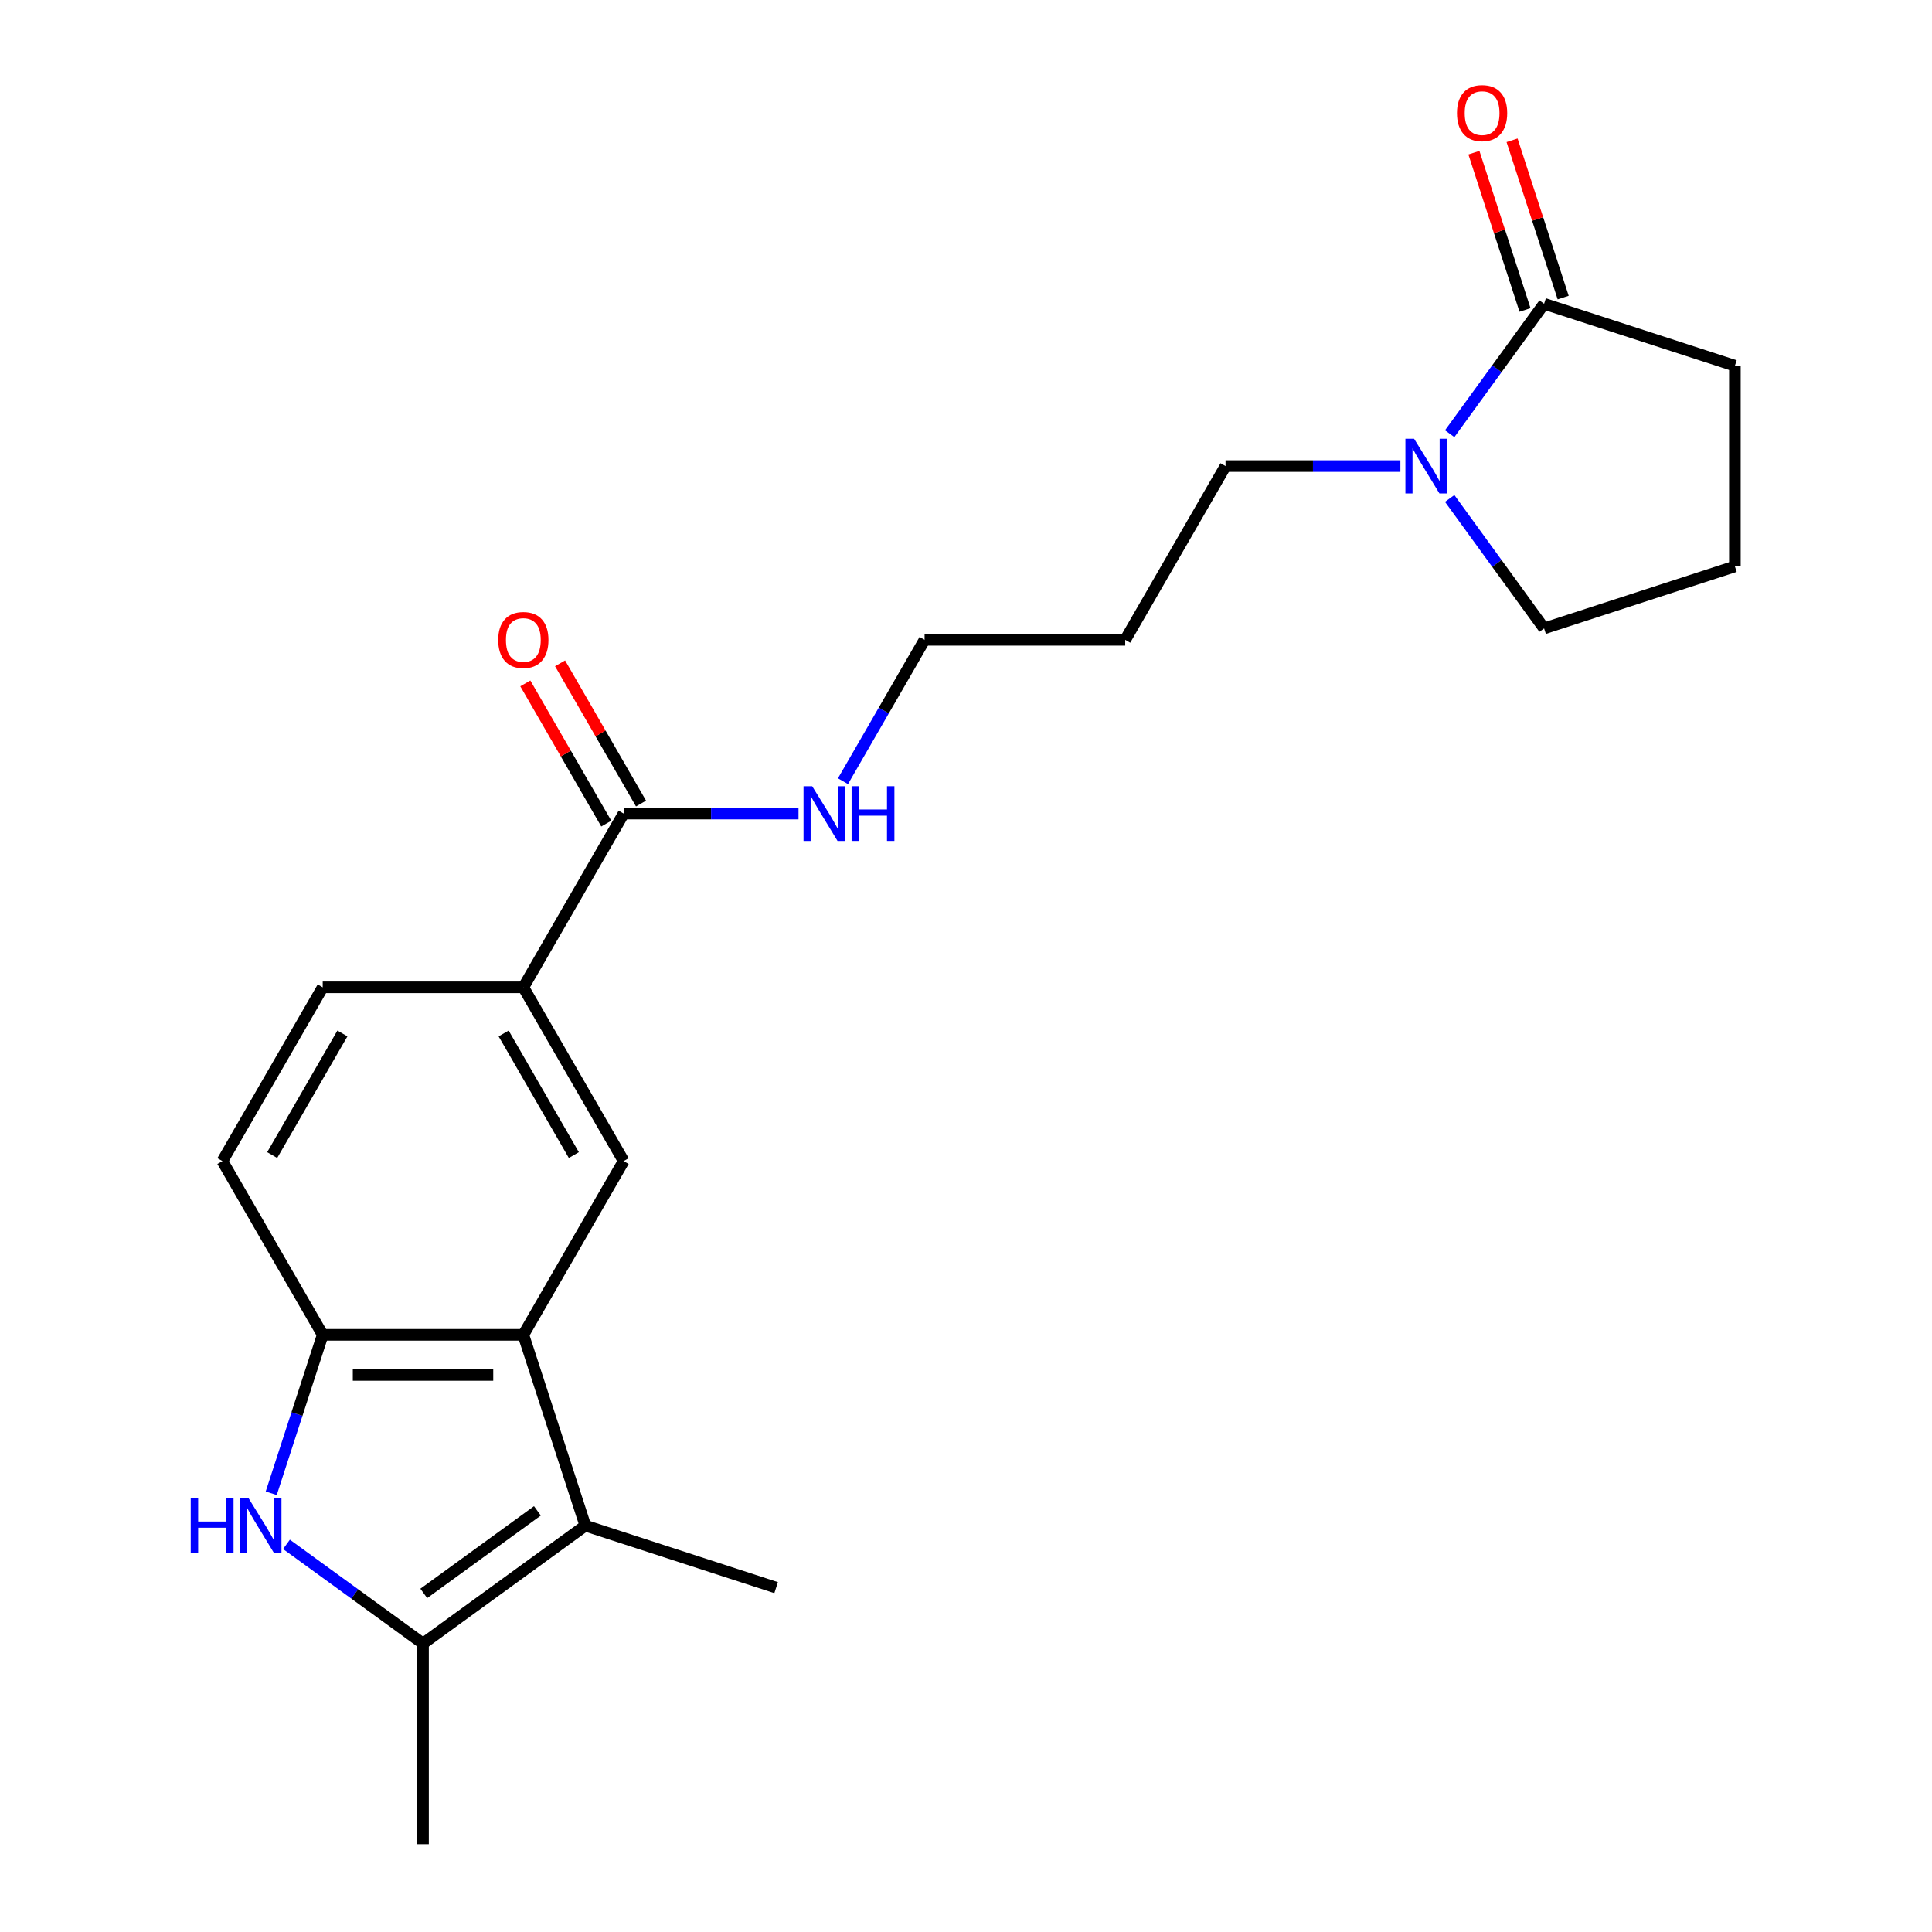 <?xml version='1.0' encoding='iso-8859-1'?>
<svg version='1.1' baseProfile='full'
              xmlns='http://www.w3.org/2000/svg'
                      xmlns:rdkit='http://www.rdkit.org/xml'
                      xmlns:xlink='http://www.w3.org/1999/xlink'
                  xml:space='preserve'
width='1000px' height='1000px' viewBox='0 0 1000 1000'>
<!-- END OF HEADER -->
<rect style='opacity:1.0;fill:#FFFFFF;stroke:none' width='1000' height='1000' x='0' y='0'> </rect>
<path class='bond-2' d='M 148.28,799.353 L 183.618,825.027' style='fill:none;fill-rule:evenodd;stroke:#0000FF;stroke-width:6px;stroke-linecap:butt;stroke-linejoin:miter;stroke-opacity:1' />
<path class='bond-2' d='M 183.618,825.027 L 218.956,850.701' style='fill:none;fill-rule:evenodd;stroke:#000000;stroke-width:6px;stroke-linecap:butt;stroke-linejoin:miter;stroke-opacity:1' />
<path class='bond-3' d='M 140.389,772.907 L 153.711,731.904' style='fill:none;fill-rule:evenodd;stroke:#0000FF;stroke-width:6px;stroke-linecap:butt;stroke-linejoin:miter;stroke-opacity:1' />
<path class='bond-3' d='M 153.711,731.904 L 167.034,690.902' style='fill:none;fill-rule:evenodd;stroke:#000000;stroke-width:6px;stroke-linecap:butt;stroke-linejoin:miter;stroke-opacity:1' />
<path class='bond-0' d='M 270.878,690.902 L 167.034,690.902' style='fill:none;fill-rule:evenodd;stroke:#000000;stroke-width:6px;stroke-linecap:butt;stroke-linejoin:miter;stroke-opacity:1' />
<path class='bond-0' d='M 255.301,711.67 L 182.611,711.67' style='fill:none;fill-rule:evenodd;stroke:#000000;stroke-width:6px;stroke-linecap:butt;stroke-linejoin:miter;stroke-opacity:1' />
<path class='bond-4' d='M 270.878,690.902 L 322.8,600.97' style='fill:none;fill-rule:evenodd;stroke:#000000;stroke-width:6px;stroke-linecap:butt;stroke-linejoin:miter;stroke-opacity:1' />
<path class='bond-22' d='M 270.878,690.902 L 302.968,789.663' style='fill:none;fill-rule:evenodd;stroke:#000000;stroke-width:6px;stroke-linecap:butt;stroke-linejoin:miter;stroke-opacity:1' />
<path class='bond-1' d='M 302.968,789.663 L 218.956,850.701' style='fill:none;fill-rule:evenodd;stroke:#000000;stroke-width:6px;stroke-linecap:butt;stroke-linejoin:miter;stroke-opacity:1' />
<path class='bond-1' d='M 278.158,782.017 L 219.35,824.743' style='fill:none;fill-rule:evenodd;stroke:#000000;stroke-width:6px;stroke-linecap:butt;stroke-linejoin:miter;stroke-opacity:1' />
<path class='bond-15' d='M 302.968,789.663 L 401.729,821.753' style='fill:none;fill-rule:evenodd;stroke:#000000;stroke-width:6px;stroke-linecap:butt;stroke-linejoin:miter;stroke-opacity:1' />
<path class='bond-16' d='M 218.956,850.701 L 218.956,954.545' style='fill:none;fill-rule:evenodd;stroke:#000000;stroke-width:6px;stroke-linecap:butt;stroke-linejoin:miter;stroke-opacity:1' />
<path class='bond-9' d='M 167.034,690.902 L 115.112,600.97' style='fill:none;fill-rule:evenodd;stroke:#000000;stroke-width:6px;stroke-linecap:butt;stroke-linejoin:miter;stroke-opacity:1' />
<path class='bond-23' d='M 322.8,600.97 L 270.878,511.038' style='fill:none;fill-rule:evenodd;stroke:#000000;stroke-width:6px;stroke-linecap:butt;stroke-linejoin:miter;stroke-opacity:1' />
<path class='bond-23' d='M 297.025,597.865 L 260.68,534.913' style='fill:none;fill-rule:evenodd;stroke:#000000;stroke-width:6px;stroke-linecap:butt;stroke-linejoin:miter;stroke-opacity:1' />
<path class='bond-5' d='M 724.841,241.243 L 679.587,241.243' style='fill:none;fill-rule:evenodd;stroke:#0000FF;stroke-width:6px;stroke-linecap:butt;stroke-linejoin:miter;stroke-opacity:1' />
<path class='bond-5' d='M 679.587,241.243 L 634.332,241.243' style='fill:none;fill-rule:evenodd;stroke:#000000;stroke-width:6px;stroke-linecap:butt;stroke-linejoin:miter;stroke-opacity:1' />
<path class='bond-6' d='M 750.351,224.487 L 774.783,190.86' style='fill:none;fill-rule:evenodd;stroke:#0000FF;stroke-width:6px;stroke-linecap:butt;stroke-linejoin:miter;stroke-opacity:1' />
<path class='bond-6' d='M 774.783,190.86 L 799.215,157.232' style='fill:none;fill-rule:evenodd;stroke:#000000;stroke-width:6px;stroke-linecap:butt;stroke-linejoin:miter;stroke-opacity:1' />
<path class='bond-17' d='M 750.351,257.999 L 774.783,291.627' style='fill:none;fill-rule:evenodd;stroke:#0000FF;stroke-width:6px;stroke-linecap:butt;stroke-linejoin:miter;stroke-opacity:1' />
<path class='bond-17' d='M 774.783,291.627 L 799.215,325.255' style='fill:none;fill-rule:evenodd;stroke:#000000;stroke-width:6px;stroke-linecap:butt;stroke-linejoin:miter;stroke-opacity:1' />
<path class='bond-10' d='M 809.091,154.023 L 795.866,113.32' style='fill:none;fill-rule:evenodd;stroke:#000000;stroke-width:6px;stroke-linecap:butt;stroke-linejoin:miter;stroke-opacity:1' />
<path class='bond-10' d='M 795.866,113.32 L 782.641,72.617' style='fill:none;fill-rule:evenodd;stroke:#FF0000;stroke-width:6px;stroke-linecap:butt;stroke-linejoin:miter;stroke-opacity:1' />
<path class='bond-10' d='M 789.338,160.441 L 776.113,119.738' style='fill:none;fill-rule:evenodd;stroke:#000000;stroke-width:6px;stroke-linecap:butt;stroke-linejoin:miter;stroke-opacity:1' />
<path class='bond-10' d='M 776.113,119.738 L 762.888,79.035' style='fill:none;fill-rule:evenodd;stroke:#FF0000;stroke-width:6px;stroke-linecap:butt;stroke-linejoin:miter;stroke-opacity:1' />
<path class='bond-18' d='M 799.215,157.232 L 897.976,189.321' style='fill:none;fill-rule:evenodd;stroke:#000000;stroke-width:6px;stroke-linecap:butt;stroke-linejoin:miter;stroke-opacity:1' />
<path class='bond-7' d='M 322.8,421.107 L 270.878,511.038' style='fill:none;fill-rule:evenodd;stroke:#000000;stroke-width:6px;stroke-linecap:butt;stroke-linejoin:miter;stroke-opacity:1' />
<path class='bond-11' d='M 331.793,415.914 L 310.843,379.627' style='fill:none;fill-rule:evenodd;stroke:#000000;stroke-width:6px;stroke-linecap:butt;stroke-linejoin:miter;stroke-opacity:1' />
<path class='bond-11' d='M 310.843,379.627 L 289.892,343.339' style='fill:none;fill-rule:evenodd;stroke:#FF0000;stroke-width:6px;stroke-linecap:butt;stroke-linejoin:miter;stroke-opacity:1' />
<path class='bond-11' d='M 313.807,426.299 L 292.856,390.011' style='fill:none;fill-rule:evenodd;stroke:#000000;stroke-width:6px;stroke-linecap:butt;stroke-linejoin:miter;stroke-opacity:1' />
<path class='bond-11' d='M 292.856,390.011 L 271.905,353.723' style='fill:none;fill-rule:evenodd;stroke:#FF0000;stroke-width:6px;stroke-linecap:butt;stroke-linejoin:miter;stroke-opacity:1' />
<path class='bond-13' d='M 322.8,421.107 L 368.054,421.107' style='fill:none;fill-rule:evenodd;stroke:#000000;stroke-width:6px;stroke-linecap:butt;stroke-linejoin:miter;stroke-opacity:1' />
<path class='bond-13' d='M 368.054,421.107 L 413.308,421.107' style='fill:none;fill-rule:evenodd;stroke:#0000FF;stroke-width:6px;stroke-linecap:butt;stroke-linejoin:miter;stroke-opacity:1' />
<path class='bond-8' d='M 270.878,511.038 L 167.034,511.038' style='fill:none;fill-rule:evenodd;stroke:#000000;stroke-width:6px;stroke-linecap:butt;stroke-linejoin:miter;stroke-opacity:1' />
<path class='bond-12' d='M 115.112,600.97 L 167.034,511.038' style='fill:none;fill-rule:evenodd;stroke:#000000;stroke-width:6px;stroke-linecap:butt;stroke-linejoin:miter;stroke-opacity:1' />
<path class='bond-12' d='M 140.886,597.865 L 177.232,534.913' style='fill:none;fill-rule:evenodd;stroke:#000000;stroke-width:6px;stroke-linecap:butt;stroke-linejoin:miter;stroke-opacity:1' />
<path class='bond-21' d='M 436.318,404.351 L 457.442,367.763' style='fill:none;fill-rule:evenodd;stroke:#0000FF;stroke-width:6px;stroke-linecap:butt;stroke-linejoin:miter;stroke-opacity:1' />
<path class='bond-21' d='M 457.442,367.763 L 478.566,331.175' style='fill:none;fill-rule:evenodd;stroke:#000000;stroke-width:6px;stroke-linecap:butt;stroke-linejoin:miter;stroke-opacity:1' />
<path class='bond-14' d='M 634.332,241.243 L 582.41,331.175' style='fill:none;fill-rule:evenodd;stroke:#000000;stroke-width:6px;stroke-linecap:butt;stroke-linejoin:miter;stroke-opacity:1' />
<path class='bond-20' d='M 799.215,325.255 L 897.976,293.165' style='fill:none;fill-rule:evenodd;stroke:#000000;stroke-width:6px;stroke-linecap:butt;stroke-linejoin:miter;stroke-opacity:1' />
<path class='bond-24' d='M 897.976,189.321 L 897.976,293.165' style='fill:none;fill-rule:evenodd;stroke:#000000;stroke-width:6px;stroke-linecap:butt;stroke-linejoin:miter;stroke-opacity:1' />
<path class='bond-19' d='M 582.41,331.175 L 478.566,331.175' style='fill:none;fill-rule:evenodd;stroke:#000000;stroke-width:6px;stroke-linecap:butt;stroke-linejoin:miter;stroke-opacity:1' />
<path  class='atom-0' d='M 98.724 775.503
L 102.564 775.503
L 102.564 787.543
L 117.044 787.543
L 117.044 775.503
L 120.884 775.503
L 120.884 803.823
L 117.044 803.823
L 117.044 790.743
L 102.564 790.743
L 102.564 803.823
L 98.724 803.823
L 98.724 775.503
' fill='#0000FF'/>
<path  class='atom-0' d='M 128.684 775.503
L 137.964 790.503
Q 138.884 791.983, 140.364 794.663
Q 141.844 797.343, 141.924 797.503
L 141.924 775.503
L 145.684 775.503
L 145.684 803.823
L 141.804 803.823
L 131.844 787.423
Q 130.684 785.503, 129.444 783.303
Q 128.244 781.103, 127.884 780.423
L 127.884 803.823
L 124.204 803.823
L 124.204 775.503
L 128.684 775.503
' fill='#0000FF'/>
<path  class='atom-6' d='M 731.917 227.083
L 741.197 242.083
Q 742.117 243.563, 743.597 246.243
Q 745.077 248.923, 745.157 249.083
L 745.157 227.083
L 748.917 227.083
L 748.917 255.403
L 745.037 255.403
L 735.077 239.003
Q 733.917 237.083, 732.677 234.883
Q 731.477 232.683, 731.117 232.003
L 731.117 255.403
L 727.437 255.403
L 727.437 227.083
L 731.917 227.083
' fill='#0000FF'/>
<path  class='atom-11' d='M 754.125 58.55
Q 754.125 51.75, 757.485 47.95
Q 760.845 44.15, 767.125 44.15
Q 773.405 44.15, 776.765 47.95
Q 780.125 51.75, 780.125 58.55
Q 780.125 65.43, 776.725 69.35
Q 773.325 73.23, 767.125 73.23
Q 760.885 73.23, 757.485 69.35
Q 754.125 65.47, 754.125 58.55
M 767.125 70.03
Q 771.445 70.03, 773.765 67.15
Q 776.125 64.23, 776.125 58.55
Q 776.125 52.99, 773.765 50.19
Q 771.445 47.35, 767.125 47.35
Q 762.805 47.35, 760.445 50.15
Q 758.125 52.95, 758.125 58.55
Q 758.125 64.27, 760.445 67.15
Q 762.805 70.03, 767.125 70.03
' fill='#FF0000'/>
<path  class='atom-12' d='M 257.878 331.255
Q 257.878 324.455, 261.238 320.655
Q 264.598 316.855, 270.878 316.855
Q 277.158 316.855, 280.518 320.655
Q 283.878 324.455, 283.878 331.255
Q 283.878 338.135, 280.478 342.055
Q 277.078 345.935, 270.878 345.935
Q 264.638 345.935, 261.238 342.055
Q 257.878 338.175, 257.878 331.255
M 270.878 342.735
Q 275.198 342.735, 277.518 339.855
Q 279.878 336.935, 279.878 331.255
Q 279.878 325.695, 277.518 322.895
Q 275.198 320.055, 270.878 320.055
Q 266.558 320.055, 264.198 322.855
Q 261.878 325.655, 261.878 331.255
Q 261.878 336.975, 264.198 339.855
Q 266.558 342.735, 270.878 342.735
' fill='#FF0000'/>
<path  class='atom-14' d='M 420.384 406.947
L 429.664 421.947
Q 430.584 423.427, 432.064 426.107
Q 433.544 428.787, 433.624 428.947
L 433.624 406.947
L 437.384 406.947
L 437.384 435.267
L 433.504 435.267
L 423.544 418.867
Q 422.384 416.947, 421.144 414.747
Q 419.944 412.547, 419.584 411.867
L 419.584 435.267
L 415.904 435.267
L 415.904 406.947
L 420.384 406.947
' fill='#0000FF'/>
<path  class='atom-14' d='M 440.784 406.947
L 444.624 406.947
L 444.624 418.987
L 459.104 418.987
L 459.104 406.947
L 462.944 406.947
L 462.944 435.267
L 459.104 435.267
L 459.104 422.187
L 444.624 422.187
L 444.624 435.267
L 440.784 435.267
L 440.784 406.947
' fill='#0000FF'/>
</svg>
